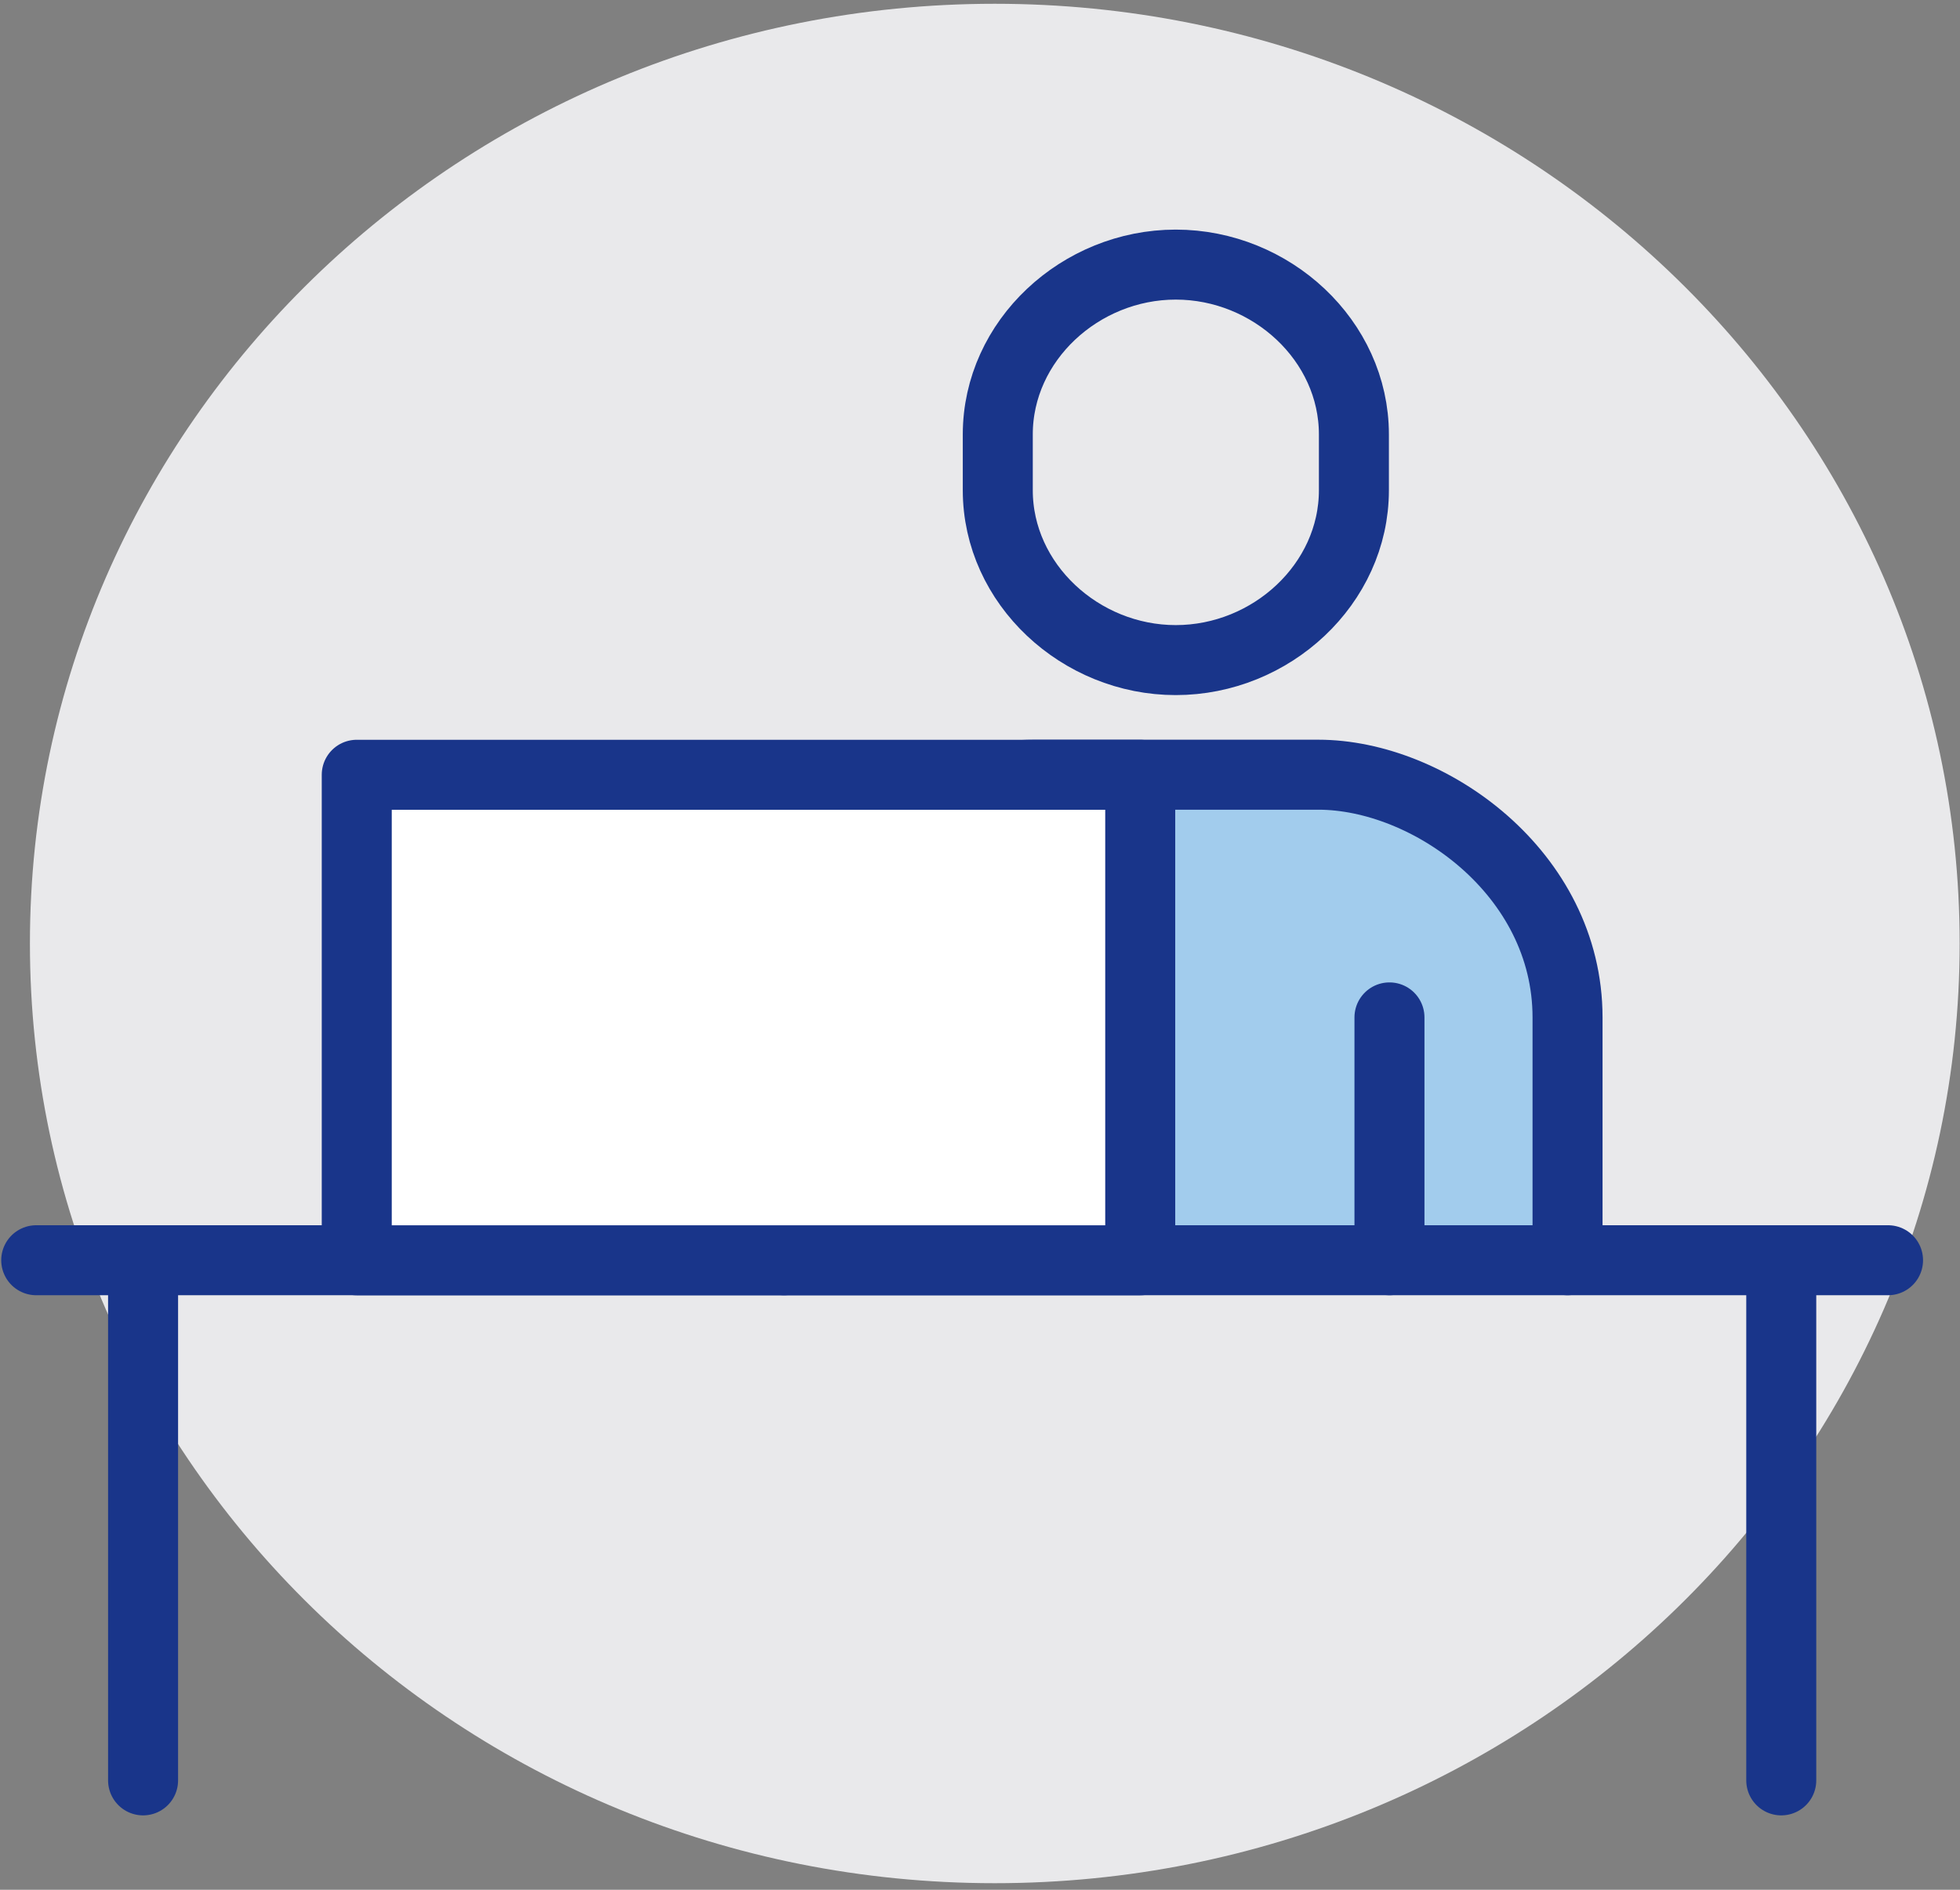 <svg width="56" height="54" viewBox="0 0 56 54" fill="none" xmlns="http://www.w3.org/2000/svg">
<rect x="0" y="0" width="56" height="54" fill="#808080" stroke="none"/>
<g clip-path="url(#clip0_262_19112)">
<path d="M55.99 26.958C55.99 41.787 43.648 53.812 28.421 53.812C13.198 53.812 0.855 41.789 0.855 26.958C0.855 12.131 13.198 0.108 28.421 0.108C43.646 0.108 55.99 12.129 55.99 26.958Z" fill="#E9E9EB"/>
<path d="M33.593 18.862C36.321 18.862 38.683 16.689 38.683 14.008V12.414C38.683 9.731 36.323 7.561 33.593 7.561C30.868 7.561 28.508 9.731 28.508 12.414V14.008C28.508 16.689 30.868 18.862 33.593 18.862Z" stroke="#19358A" stroke-width="2" stroke-miterlimit="10" stroke-linecap="round" stroke-linejoin="round"/>
<path d="M37.665 22.139H29.526C26.361 22.139 22.404 24.951 22.404 29.075V36.013H44.787V29.073C44.787 24.951 40.823 22.139 37.665 22.139Z" fill="#A2CCED"/>
<path d="M44.787 36.011V29.073C44.787 24.949 40.826 22.137 37.665 22.137H29.526C26.363 22.137 22.402 24.949 22.402 29.073V36.011" stroke="#19358A" stroke-width="2" stroke-miterlimit="10" stroke-linecap="round" stroke-linejoin="round"/>
<path d="M39.699 36.011V29.072" stroke="#19358A" stroke-width="2" stroke-miterlimit="10" stroke-linecap="round" stroke-linejoin="round"/>
<path d="M27.49 29.072V36.011" stroke="#19358A" stroke-width="0.688" stroke-miterlimit="10" stroke-linecap="round" stroke-linejoin="round"/>
<path d="M1.035 36.011H53.944" stroke="#19358A" stroke-width="2" stroke-miterlimit="10" stroke-linecap="round" stroke-linejoin="round"/>
<path d="M50.893 37.002V50.874" stroke="#19358A" stroke-width="2" stroke-miterlimit="10" stroke-linecap="round" stroke-linejoin="round"/>
<path d="M4.088 37.002V50.874" stroke="#19358A" stroke-width="2" stroke-miterlimit="10" stroke-linecap="round" stroke-linejoin="round"/>
<path d="M32.578 22.139H10.193V36.013H32.578V22.139Z" fill="white"/>
<path d="M32.578 22.139H10.193V36.013H32.578V22.139Z" stroke="#19358A" stroke-width="2" stroke-miterlimit="10" stroke-linecap="round" stroke-linejoin="round"/>
</g>
<defs>
<clipPath id="clip0_262_19112">
<rect width="56" height="54" fill="white"/>
</clipPath>
</defs>
</svg>

